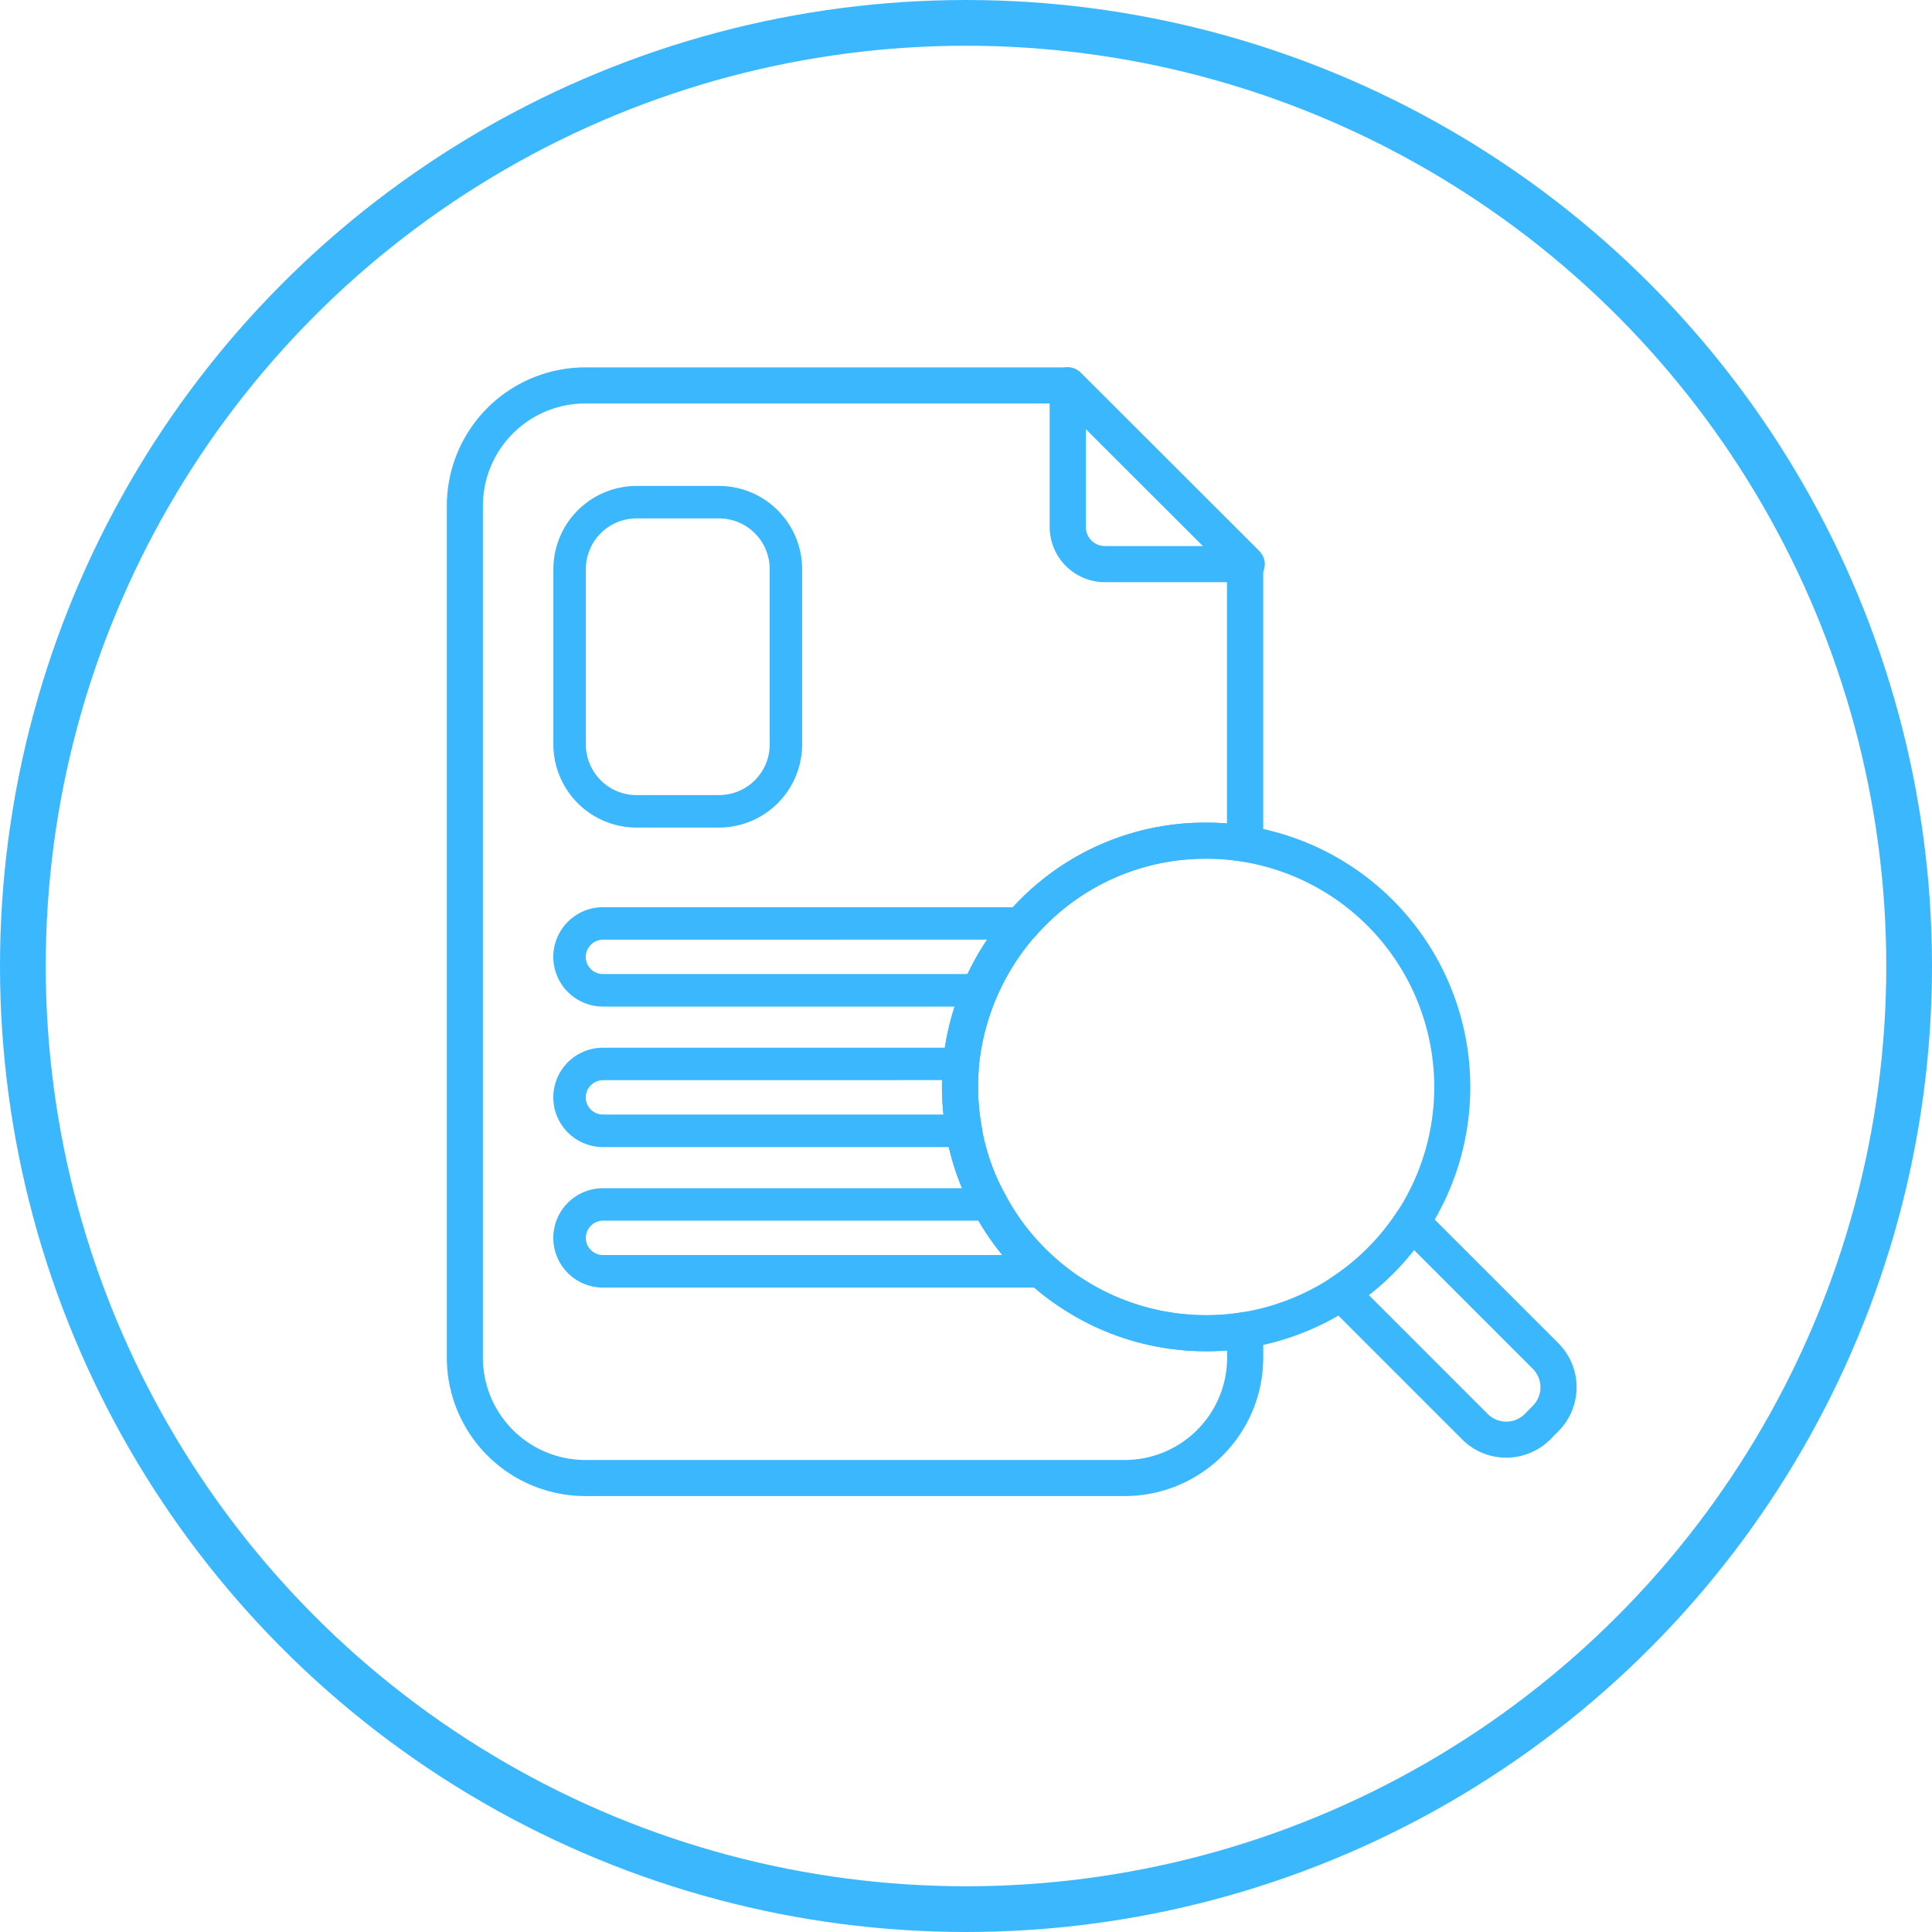 <svg xmlns="http://www.w3.org/2000/svg" xmlns:xlink="http://www.w3.org/1999/xlink" width="169" height="169" viewBox="0 0 169 169">
  <defs>
    <clipPath id="clip-path">
      <rect id="Rectangle_40" data-name="Rectangle 40" width="98.828" height="98.737" transform="translate(0 0)" fill="none"/>
    </clipPath>
  </defs>
  <g id="Group_1848" data-name="Group 1848" transform="translate(-571 -2447.191)">
    <g id="Group_66" data-name="Group 66" transform="translate(733.086 2109.322)">
      <g id="Group_65" data-name="Group 65" transform="translate(-123 370)" clip-path="url(#clip-path)">
        <path id="Path_34" data-name="Path 34" d="M77.375,96.138a22.99,22.99,0,0,1-12.788-3.864,21.2,21.2,0,0,1-2.632-2.045,22.505,22.505,0,0,1-4.827-6.1h0c-.017-.029-.032-.06-.046-.089a21.417,21.417,0,0,1-2.118-5.35,12.98,12.98,0,0,1-.329-1.63,22.27,22.27,0,0,1-.37-4.055c0-.71.043-1.417.087-2.1A23.39,23.39,0,0,1,60.009,57.8c.025-.029.178-.183.205-.21A22.773,22.773,0,0,1,77.375,49.9a21.978,21.978,0,0,1,3.674.3A23.13,23.13,0,0,1,96.69,85.719a23.216,23.216,0,0,1-15.66,10.125,21.5,21.5,0,0,1-3.656.294m-17.467-13.5a19.413,19.413,0,0,0,4.167,5.255,18.056,18.056,0,0,0,2.256,1.754,19.856,19.856,0,0,0,11.044,3.338,18.376,18.376,0,0,0,3.143-.253,20.055,20.055,0,0,0,13.532-8.739,19.974,19.974,0,0,0-13.512-30.68,18.567,18.567,0,0,0-3.163-.255,19.7,19.7,0,0,0-14.869,6.7c-.028.03-.183.187-.213.218A20.3,20.3,0,0,0,57.5,71.153c-.036.573-.077,1.215-.077,1.854a19.487,19.487,0,0,0,.33,3.561,11.066,11.066,0,0,0,.271,1.343,18.341,18.341,0,0,0,1.824,4.608c.022.037.042.076.06.115" transform="translate(-10.952 -10.07)" fill="#3bb7fe"/>
        <path id="Path_35" data-name="Path 35" d="M112.045,113.884a5.411,5.411,0,0,1-3.837-1.583L96.485,100.578a1.577,1.577,0,0,1,.254-2.438,19.71,19.71,0,0,0,5.729-5.72,1.576,1.576,0,0,1,1.158-.706,1.553,1.553,0,0,1,1.277.454l11.713,11.712a5.447,5.447,0,0,1,0,7.689l-.712.724a5.479,5.479,0,0,1-3.864,1.591m-12.01-14.221,10.405,10.406a2.3,2.3,0,0,0,3.232,0l.7-.715.01-.008a2.288,2.288,0,0,0,0-3.229l-10.4-10.4a22.739,22.739,0,0,1-3.951,3.946" transform="translate(-19.379 -18.508)" fill="#3bb7fe"/>
        <path id="Path_36" data-name="Path 36" d="M59.31,98.738H12.1A12.115,12.115,0,0,1,0,86.636V12.11A12.115,12.115,0,0,1,12.1.008h42.22A1.576,1.576,0,0,1,55.436.47L70.948,15.961a1.575,1.575,0,0,1,.464,1.116v24.6a1.578,1.578,0,0,1-1.843,1.556,18.712,18.712,0,0,0-3.146-.251,19.7,19.7,0,0,0-14.869,6.7c-.028.031-.183.187-.213.218A20.308,20.308,0,0,0,46.55,61.062c-.039.612-.079,1.244-.079,1.877A19.411,19.411,0,0,0,46.8,66.5a11.04,11.04,0,0,0,.27,1.343A18.329,18.329,0,0,0,48.9,72.45a1.206,1.206,0,0,1,.06.115,19.419,19.419,0,0,0,4.167,5.256,18.245,18.245,0,0,0,2.256,1.753,19.856,19.856,0,0,0,11.044,3.338,18.376,18.376,0,0,0,3.143-.253,1.606,1.606,0,0,1,1.284.35,1.582,1.582,0,0,1,.561,1.207v2.421a12.116,12.116,0,0,1-12.1,12.1M12.1,3.165A8.955,8.955,0,0,0,3.157,12.11V86.636A8.955,8.955,0,0,0,12.1,95.581H59.31a8.954,8.954,0,0,0,8.944-8.944V86c-.591.047-1.2.069-1.831.069A22.99,22.99,0,0,1,53.635,82.2,21.12,21.12,0,0,1,51,80.16a22.505,22.505,0,0,1-4.827-6.1h0c-.017-.029-.032-.06-.046-.089a21.415,21.415,0,0,1-2.117-5.35,12.7,12.7,0,0,1-.329-1.63,22.193,22.193,0,0,1-.371-4.055c0-.71.043-1.416.087-2.1,0-.014,0-.029,0-.043a23.385,23.385,0,0,1,5.653-13.066c.025-.029.177-.183.2-.21a22.773,22.773,0,0,1,17.161-7.689c.622,0,1.234.023,1.831.07V17.731L53.667,3.165Zm37,70.064h0Z" transform="translate(0 -0.002)" fill="#3bb7fe"/>
        <path id="Path_37" data-name="Path 37" d="M83.308,18.794h-12.4a4.835,4.835,0,0,1-4.84-4.819V1.579A1.578,1.578,0,0,1,68.764.463L84.276,15.952l.152.152a1.578,1.578,0,0,1-1.121,2.69M69.228,5.385v8.589a1.675,1.675,0,0,0,1.683,1.663h8.583Z" transform="translate(-13.334 0)" fill="#3bb7fe"/>
        <path id="Path_38" data-name="Path 38" d="M26.166,42.884H18.949a7.279,7.279,0,0,1-7.271-7.271V20.271A7.28,7.28,0,0,1,18.949,13h7.216a7.28,7.28,0,0,1,7.271,7.272V35.612a7.279,7.279,0,0,1-7.271,7.271M18.949,15.84a4.437,4.437,0,0,0-4.432,4.432V35.612a4.437,4.437,0,0,0,4.432,4.431h7.216A4.437,4.437,0,0,0,30.6,35.612V20.271a4.437,4.437,0,0,0-4.432-4.432Z" transform="translate(-2.357 -2.623)" fill="#3bb7fe"/>
        <path id="Path_39" data-name="Path 39" d="M49,67.859H16.015a4.346,4.346,0,1,1,0-8.692H52.72a1.42,1.42,0,0,1,.991,2.438l-.991-1.017.941,1.066A19.2,19.2,0,0,0,50.3,66.99a1.422,1.422,0,0,1-1.31.869m-32.98-5.851a1.525,1.525,0,0,0-1.505,1.5,1.508,1.508,0,0,0,1.505,1.506H48.073a22.215,22.215,0,0,1,1.716-3.011Z" transform="translate(-2.355 -11.941)" fill="#3bb7fe"/>
        <path id="Path_40" data-name="Path 40" d="M47.606,83.257H16.015a4.346,4.346,0,0,1,0-8.692H47.333a1.419,1.419,0,0,1,1.418,1.513c-.041.62-.082,1.264-.082,1.907A19.69,19.69,0,0,0,49,81.576a1.42,1.42,0,0,1-1.4,1.681m-31.59-5.851a1.525,1.525,0,0,0-1.505,1.5,1.508,1.508,0,0,0,1.505,1.506H45.96a22.376,22.376,0,0,1-.132-2.431c0-.193,0-.386.008-.579Z" transform="translate(-2.355 -15.049)" fill="#3bb7fe"/>
        <path id="Path_41" data-name="Path 41" d="M53.751,98.656H16.015a4.346,4.346,0,0,1,0-8.692H49.879a1.423,1.423,0,0,1,1.294.833,19.551,19.551,0,0,0,4.2,5.3,1.421,1.421,0,0,1-.536,2.419,3.744,3.744,0,0,1-1.086.144M16.015,92.8a1.527,1.527,0,0,0-1.505,1.506,1.506,1.506,0,0,0,1.505,1.5H51.161A22.078,22.078,0,0,1,49.042,92.8Z" transform="translate(-2.355 -18.156)" fill="#3bb7fe"/>
      </g>
    </g>
    <g id="Ellipse_35" data-name="Ellipse 35" transform="translate(571 2447.191)" fill="none" stroke="#3bb7fe" stroke-width="4">
      <circle cx="84.5" cy="84.5" r="84.5" stroke="none"/>
      <circle cx="84.5" cy="84.5" r="82.5" fill="none"/>
    </g>
  </g>
</svg>
